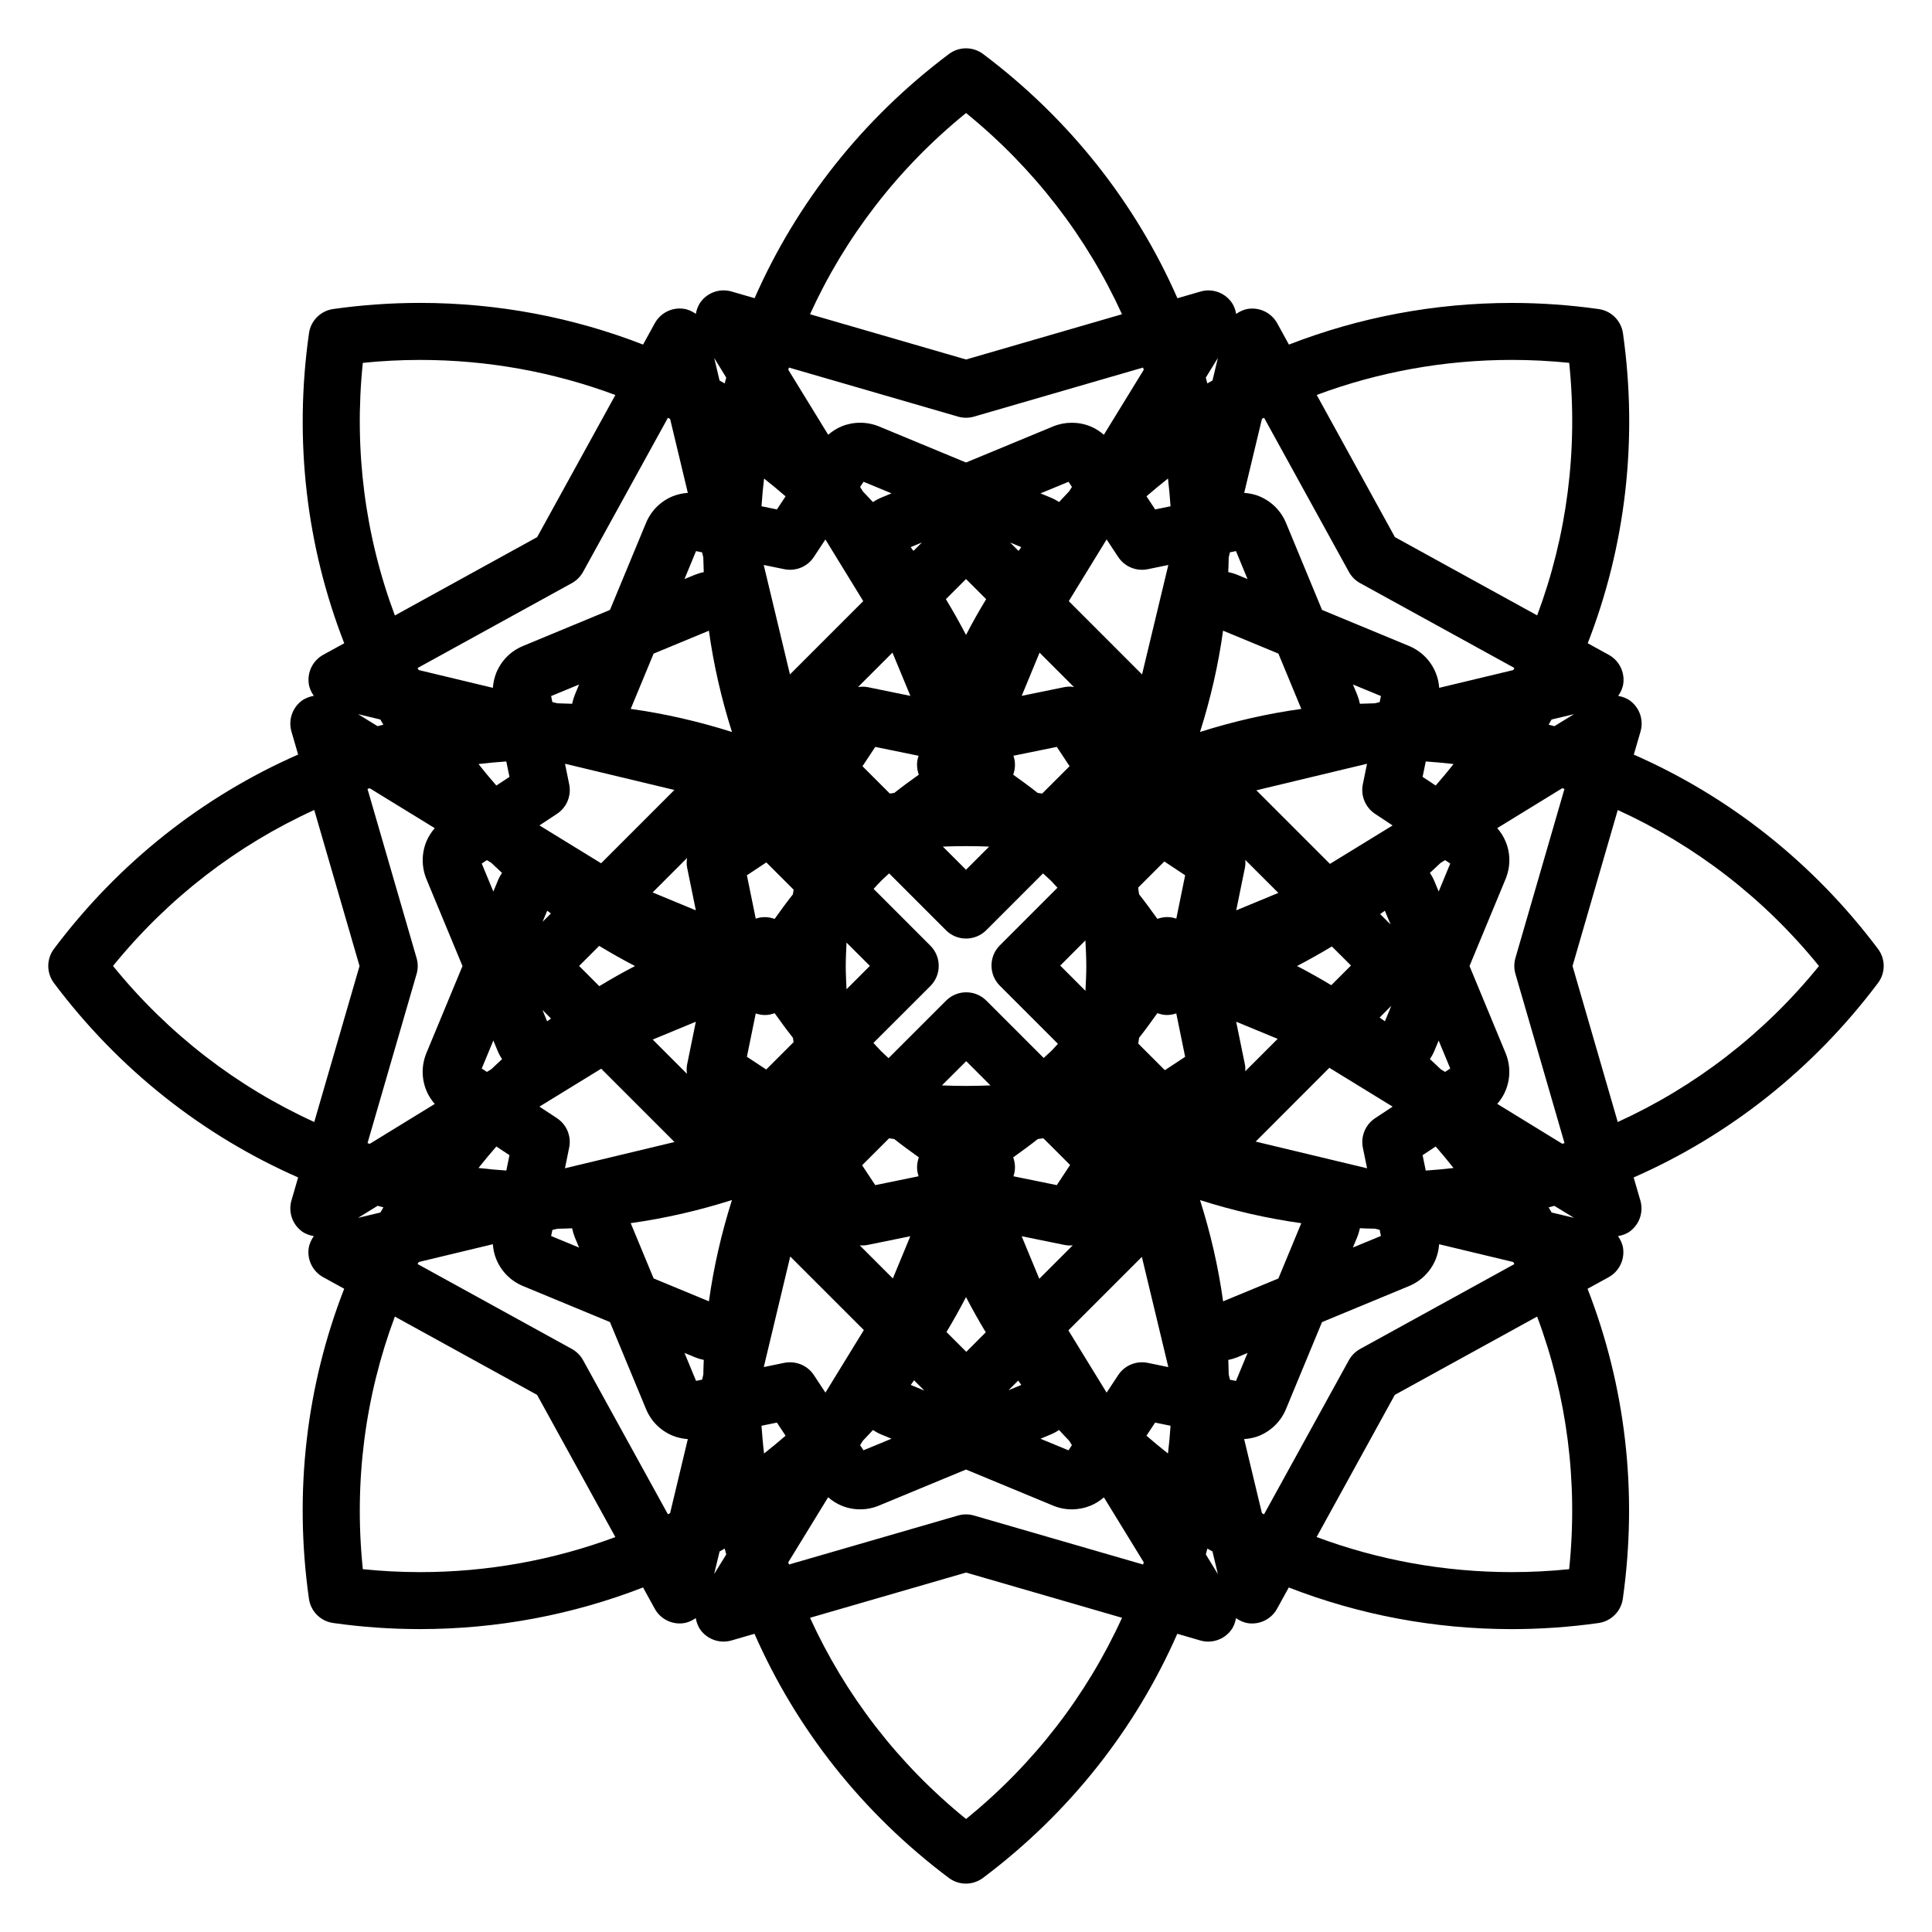 <?xml version="1.0" encoding="UTF-8"?>
<!-- Uploaded to: SVG Repo, www.svgrepo.com, Generator: SVG Repo Mixer Tools -->
<svg fill="#000000" width="800px" height="800px" version="1.1" viewBox="144 144 512 512" xmlns="http://www.w3.org/2000/svg">
 <path d="m641.69 395.47c-17.234-22.934-39.504-40.422-64.715-51.488l1.777-6.109c0.875-2.992-0.188-6.223-2.676-8.113-0.961-0.742-2.086-1.133-3.238-1.344 0.672-0.961 1.176-2.035 1.352-3.246 0.414-3.094-1.113-6.125-3.848-7.633l-5.578-3.066c9.984-25.648 13.359-53.75 9.34-82.145-0.48-3.332-3.09-5.945-6.414-6.418-7.609-1.082-15.359-1.629-23.043-1.629-20.535 0-40.48 3.82-59.07 11.035l-3.09-5.633c-1.508-2.731-4.539-4.258-7.637-3.844-1.211 0.16-2.293 0.68-3.254 1.352-0.207-1.152-0.598-2.277-1.352-3.254-1.891-2.484-5.125-3.547-8.105-2.672l-6.109 1.77c-11.078-25.211-28.555-47.477-51.484-64.711-2.684-2.019-6.402-2.023-9.082 0-22.934 17.227-40.41 39.492-51.488 64.699l-6.102-1.77c-3.004-0.871-6.223 0.191-8.113 2.672-0.734 0.969-1.148 2.098-1.355 3.246-0.957-0.664-2.031-1.18-3.25-1.344-3.098-0.434-6.121 1.109-7.633 3.844l-3.102 5.644c-18.594-7.227-38.543-11.043-59.094-11.043-7.684 0-15.426 0.543-23.023 1.621-3.332 0.473-5.953 3.09-6.418 6.418-4.035 28.398-0.66 56.508 9.34 82.16l-5.562 3.055c-2.734 1.508-4.262 4.539-3.84 7.629 0.152 1.211 0.672 2.289 1.34 3.246-1.152 0.211-2.273 0.605-3.254 1.344-2.473 1.895-3.535 5.117-2.672 8.117l1.773 6.102c-25.211 11.074-47.48 28.555-64.699 51.48-2.023 2.691-2.023 6.398 0 9.09 17.219 22.938 39.488 40.414 64.699 51.496l-1.773 6.109c-0.867 3.004 0.195 6.219 2.672 8.117 0.973 0.734 2.098 1.129 3.254 1.328-0.68 0.961-1.188 2.047-1.367 3.254-0.414 3.09 1.117 6.133 3.856 7.633l5.562 3.062c-9.992 25.652-13.367 53.758-9.34 82.16 0.473 3.332 3.082 5.949 6.418 6.418 7.602 1.082 15.34 1.617 23.016 1.617h0.012c20.547 0 40.5-3.82 59.098-11.035l3.094 5.629c1.344 2.434 3.883 3.91 6.609 3.91 0.328 0 0.68-0.02 1.012-0.074 1.203-0.152 2.281-0.672 3.25-1.34 0.207 1.152 0.609 2.273 1.355 3.254 1.891 2.473 5.129 3.527 8.102 2.672l6.109-1.773c11.07 25.211 28.555 47.473 51.488 64.688 1.352 1.012 2.941 1.516 4.539 1.516 1.594 0 3.188-0.504 4.535-1.516 22.93-17.215 40.41-39.477 51.484-64.688l6.102 1.773c0.691 0.195 1.395 0.301 2.106 0.301 2.312 0 4.555-1.074 6-2.973 0.742-0.973 1.145-2.102 1.352-3.254 0.961 0.676 2.047 1.184 3.254 1.355 0.336 0.047 0.68 0.066 1.008 0.066 2.727 0 5.281-1.477 6.621-3.91l3.098-5.629c18.582 7.219 38.527 11.035 59.082 11.035 7.684 0 15.426-0.543 23.023-1.617 3.336-0.484 5.953-3.098 6.422-6.422 4.027-28.391 0.648-56.504-9.344-82.156l5.578-3.059c2.734-1.508 4.262-4.535 3.848-7.637-0.168-1.211-0.68-2.293-1.355-3.254 1.148-0.207 2.273-0.59 3.246-1.328 2.488-1.891 3.551-5.125 2.676-8.117l-1.777-6.106c25.211-11.074 47.469-28.555 64.711-51.48 2.066-2.695 2.066-6.398 0.047-9.09zm-96.078 6.644 13 44.812c-0.195 0.07-0.395 0.121-0.59 0.188l-17.23-10.574c0.906-1.043 1.672-2.207 2.207-3.531 1.316-3.199 1.316-6.723-0.012-9.949l-9.551-23.055 9.574-23.09c1.32-3.238 1.309-6.781-0.016-9.922-0.535-1.316-1.309-2.488-2.207-3.535l17.219-10.57c0.195 0.066 0.395 0.121 0.59 0.188l-13 44.824c-0.387 1.379-0.387 2.84 0.016 4.215zm-67.188 142.89-4.711-19.629c1.367-0.105 2.727-0.352 4.051-0.902 3.18-1.324 5.75-3.898 7.031-7.047l9.551-23.055 23.062-9.551c3.199-1.328 5.699-3.828 7.039-7.031 0.539-1.316 0.828-2.672 0.934-4.051l19.645 4.711c0.098 0.188 0.195 0.363 0.293 0.551l-40.883 22.496c-1.25 0.691-2.281 1.723-2.973 2.973l-22.477 40.84c-0.18-0.109-0.375-0.203-0.562-0.305zm-31.5 13.609-44.82-12.988c-1.367-0.395-2.832-0.395-4.203 0l-44.82 12.988c-0.074-0.188-0.117-0.383-0.188-0.578l10.57-17.242c1.043 0.898 2.203 1.652 3.512 2.207 1.578 0.656 3.266 0.988 4.977 0.988 1.723 0 3.394-0.332 4.973-0.992l23.078-9.555 23.043 9.547c1.594 0.672 3.273 1.004 4.988 1.004s3.394-0.332 4.934-0.961c1.336-0.535 2.519-1.309 3.582-2.211l10.566 17.23c-0.07 0.18-0.129 0.375-0.191 0.562zm-125.92-13.312-22.484-40.844c-0.691-1.25-1.723-2.281-2.973-2.973l-40.875-22.496c0.09-0.188 0.195-0.363 0.289-0.539l19.648-4.719c0.105 1.371 0.383 2.727 0.926 4.019 1.336 3.211 3.824 5.719 7.055 7.062l23.055 9.551 9.547 23.023c1.324 3.231 3.82 5.738 7.082 7.09 1.289 0.523 2.644 0.805 4.004 0.91l-4.695 19.613c-0.195 0.105-0.379 0.199-0.578 0.301zm-79.605-98.375 13-44.812c0.402-1.375 0.402-2.836 0-4.211l-13.008-44.828c0.195-0.066 0.395-0.117 0.586-0.18l17.234 10.574c-0.902 1.047-1.664 2.207-2.207 3.523-1.309 3.16-1.309 6.781 0 9.965l9.562 23.059-9.582 23.102c-1.301 3.199-1.301 6.715 0.031 9.949 0.539 1.301 1.301 2.453 2.203 3.488l-17.234 10.574c-0.191-0.074-0.391-0.133-0.586-0.203zm80.188-191.91 4.695 19.602c-1.359 0.102-2.715 0.379-4.027 0.91-3.211 1.324-5.707 3.824-7.055 7.055l-9.551 23.055-23.035 9.551c-3.211 1.316-5.719 3.812-7.082 7.082-0.523 1.293-0.805 2.648-0.918 4.012l-19.66-4.715c-0.102-0.18-0.195-0.359-0.289-0.535l40.883-22.5c1.25-0.691 2.281-1.723 2.973-2.977l22.484-40.832c0.199 0.098 0.383 0.199 0.582 0.293zm31.488-13.609 44.824 13.004c1.375 0.398 2.832 0.398 4.211 0l44.809-13.004c0.07 0.195 0.121 0.387 0.188 0.586l-10.574 17.227c-1.043-0.906-2.215-1.672-3.551-2.223-3.188-1.301-6.812-1.273-9.922 0.023l-23.055 9.551-23.043-9.551c-3.188-1.324-6.852-1.305-9.949-0.016-1.301 0.527-2.481 1.301-3.531 2.215l-10.578-17.234c0.062-0.191 0.113-0.387 0.172-0.578zm125.92 13.309 22.477 40.84c0.691 1.254 1.723 2.293 2.973 2.977l40.883 22.488c-0.105 0.188-0.195 0.367-0.293 0.555l-19.633 4.707c-0.105-1.367-0.383-2.719-0.934-4.012-1.32-3.203-3.809-5.715-7.039-7.074l-23.074-9.559-9.551-23.074c-1.34-3.203-3.84-5.699-7.094-7.055-1.281-0.52-2.625-0.789-3.984-0.891l4.711-19.629c0.176-0.082 0.371-0.184 0.559-0.273zm49.336 118.13-3.066 7.418-1.094-2.641c-0.332-0.812-0.746-1.578-1.23-2.297 0.945-0.871 1.898-1.75 2.828-2.644l1.199-0.734zm0 54.32-1.367 0.906-1.145-0.699c-0.945-0.918-1.91-1.805-2.871-2.695 0.473-0.711 0.875-1.457 1.199-2.242l1.113-2.676zm-18.379 44.375-7.422 3.066 1.125-2.707c0.324-0.781 0.559-1.582 0.73-2.41 1.324 0.066 2.637 0.105 3.965 0.121l1.281 0.312zm-181.49 38.406-3.062-7.41 2.664 1.102c0.789 0.332 1.605 0.578 2.445 0.742-0.059 1.305-0.105 2.606-0.121 3.906l-0.324 1.328zm-56.797-82.781 3.078-7.426 1.082 2.625c0.328 0.816 0.742 1.594 1.23 2.324-0.953 0.883-1.914 1.758-2.832 2.648l-1.188 0.734zm0-54.316 1.367-0.906 1.168 0.719c0.938 0.902 1.891 1.785 2.84 2.664-0.48 0.711-0.883 1.465-1.188 2.258l-1.113 2.684zm18.383-44.383 7.418-3.066-1.117 2.699c-0.316 0.785-0.555 1.594-0.73 2.41-1.309-0.055-2.625-0.105-3.945-0.133l-1.289-0.312zm181.5-38.422 3.059 7.41-2.695-1.117c-0.785-0.324-1.594-0.562-2.414-0.73 0.055-1.289 0.105-2.586 0.125-3.883l0.316-1.355zm33.625 158.11 1.117 5.453-29.527-7.074 19.531-19.555 16.766 10.293-4.644 3.066c-2.57 1.703-3.859 4.797-3.242 7.816zm-213.57-7.824-4.656-3.066 16.375-10.047 19.426 19.426-29.031 6.961 1.113-5.453c0.633-3.016-0.645-6.117-3.227-7.82zm3.242-88.477-1.113-5.453 28.988 6.949-19.418 19.426-16.344-10.031 4.656-3.074c2.57-1.695 3.848-4.793 3.231-7.816zm213.56 7.824 4.644 3.074-16.602 10.188-19.504-19.504 29.332-7.031-1.117 5.457c-0.605 3.019 0.684 6.113 3.246 7.816zm-6.383 40.188-5.215 5.219c-2.973-1.785-5.996-3.488-9.082-5.082 3.129-1.629 6.207-3.356 9.238-5.184zm-204.55 0.117 5.316-5.316c3.109 1.883 6.266 3.668 9.496 5.344-3.211 1.668-6.367 3.449-9.465 5.332zm44.465 24.07 2.344-11.48c0.176 0.051 0.348 0.105 0.523 0.156 0.66 0.176 1.324 0.262 1.977 0.262 0.867 0 1.703-0.203 2.508-0.488 1.566 2.207 3.16 4.379 4.84 6.504 0.051 0.395 0.121 0.785 0.176 1.176l-7.25 7.246zm0-48.098 5.148-3.41 7.231 7.227c-0.066 0.406-0.137 0.816-0.188 1.23-1.672 2.121-3.273 4.309-4.84 6.516-1.406-0.5-2.941-0.637-4.473-0.23-0.172 0.051-0.348 0.117-0.535 0.168zm116.14 0-2.344 11.492c-0.188-0.051-0.363-0.117-0.551-0.168-1.527-0.414-3.055-0.273-4.469 0.227-1.57-2.207-3.168-4.383-4.84-6.504-0.074-0.59-0.188-1.176-0.258-1.77l6.938-6.938zm-26.195 24.051c0 2.191-0.121 4.379-0.227 6.574l-6.68-6.691 6.672-6.68c0.105 2.269 0.234 4.531 0.234 6.797zm-11.293 24.363-15.184-15.184c-2.953-2.953-7.734-2.953-10.688 0l-15.242 15.23c-0.66-0.641-1.359-1.23-2-1.879-0.699-0.695-1.328-1.438-2.004-2.152l15.086-15.07c2.953-2.961 2.953-7.75 0-10.699l-15.047-15.055c0.672-0.695 1.289-1.43 1.98-2.109 0.691-0.691 1.426-1.32 2.137-1.996l15.055 15.055c1.406 1.422 3.324 2.215 5.336 2.215 1.996 0 3.926-0.797 5.352-2.211l15.047-15.055c0.707 0.676 1.445 1.309 2.152 2 0.562 0.586 1.102 1.211 1.672 1.793l-15.281 15.285c-2.941 2.953-2.941 7.738 0.012 10.691l15.391 15.395c-0.609 0.629-1.164 1.301-1.785 1.918-0.664 0.641-1.352 1.215-1.988 1.828zm-52.457-24.371c0-2.07 0.117-4.137 0.207-6.203l6.188 6.176-6.188 6.188c-0.094-2.062-0.207-4.106-0.207-6.16zm31.871-25.508-6.141-6.133c4.09-0.168 8.176-0.168 12.273 0zm0.055 50.727 6.418 6.422c-4.293 0.188-8.57 0.188-12.863 0zm45.59-4.656c0.059-0.523 0.152-1.027 0.227-1.547 1.672-2.125 3.269-4.309 4.84-6.523 0.805 0.293 1.641 0.492 2.508 0.492 0.648 0 1.309-0.09 1.961-0.266 0.176-0.051 0.352-0.105 0.539-0.156l2.352 11.504-5.371 3.543zm25.961-35.309 2.301-11.273c0.145-0.707 0.168-1.41 0.105-2.102l8.758 8.75zm-51.426-30.949c-0.387-0.051-0.781-0.125-1.184-0.172-2.117-1.672-4.297-3.266-6.492-4.832 0.504-1.406 0.641-2.953 0.227-4.473-0.051-0.188-0.117-0.363-0.168-0.551l11.504-2.344 3.375 5.117zm-20.18-42.035c-1.672-3.219-3.457-6.383-5.336-9.488l5.336-5.328 5.34 5.332c-1.898 3.102-3.68 6.266-5.34 9.484zm-12.512 37.027c-2.203 1.57-4.379 3.16-6.492 4.832-0.395 0.047-0.785 0.125-1.188 0.176l-7.246-7.246 3.387-5.117 11.477 2.344c-0.059 0.18-0.109 0.359-0.16 0.539-0.418 1.523-0.277 3.066 0.223 4.473zm-61.387 24.68 2.301 11.273-11.457-4.746 9.129-9.129c-0.129 0.855-0.152 1.727 0.027 2.602zm2.301 40.785-2.301 11.281c-0.176 0.852-0.156 1.699-0.051 2.535l-9.074-9.082zm51.207 30.902c0.453 0.059 0.918 0.141 1.375 0.195 2.125 1.684 4.301 3.269 6.516 4.852-0.5 1.402-0.641 2.941-0.227 4.465 0.051 0.18 0.109 0.367 0.16 0.543l-11.488 2.352-3.481-5.266zm20.391 42.078c1.641 3.168 3.394 6.277 5.234 9.332l-5.16 5.176-5.254-5.25c1.824-3.039 3.551-6.113 5.18-9.258zm12.504-37.031c2.207-1.57 4.387-3.168 6.516-4.852 0.492-0.055 0.984-0.145 1.477-0.207l7.082 7.078-3.523 5.34-11.492-2.344c0.051-0.188 0.117-0.363 0.168-0.543 0.414-1.52 0.277-3.062-0.227-4.473zm61.5-22.82c0.031-0.613 0.031-1.234-0.105-1.855l-2.309-11.273 11 4.543zm-46.453-101.94c-0.508 0-1.012 0.051-1.523 0.152l-11.27 2.301 4.734-11.445 9.129 9.129c-0.355-0.051-0.707-0.137-1.07-0.137zm-13.633-35.949-2.231-2.227 2.953 1.223c-0.25 0.332-0.477 0.672-0.723 1.004zm-27.844 0c-0.258-0.332-0.473-0.676-0.734-1.008l2.953-1.223zm-0.816 38.414-11.273-2.309c-0.887-0.18-1.754-0.156-2.609-0.031l9.129-9.129zm-95.262 57.66-2.207 2.211 1.219-2.934c0.32 0.258 0.66 0.48 0.988 0.723zm-2.25 25.566 2.277 2.281c-0.328 0.258-0.691 0.484-1.031 0.734zm73.809 52.07 0.059 0.09-0.07-0.07zm12.426 10.195 11.266-2.301-4.637 11.199-8.777-8.777c0.703 0.051 1.43 0.027 2.148-0.121zm12.25 35.887 2.715 2.715-3.598-1.492c0.312-0.395 0.59-0.82 0.883-1.223zm27.594 0.07c0.277 0.383 0.539 0.777 0.828 1.152l-3.387 1.402zm0.922-38.258 11.285 2.301c0.746 0.156 1.516 0.188 2.254 0.117l-8.867 8.863zm94.859-57.949 3.098-3.102-1.691 4.106c-0.461-0.348-0.945-0.672-1.406-1.004zm2.914-24.656-2.766-2.762c0.414-0.309 0.848-0.586 1.25-0.898zm-2.902-58.934-1.301 0.312c-1.309 0.023-2.625 0.07-3.93 0.125-0.168-0.828-0.414-1.641-0.734-2.438l-1.113-2.672 7.422 3.066zm-20.758 1.801c-9.129 1.266-18.094 3.34-26.844 6.109 2.777-8.75 4.852-17.73 6.109-26.844l14.66 6.07zm-42.207-9.133-19.418-19.422 10.027-16.359 3.074 4.656c1.707 2.574 4.793 3.848 7.828 3.234l5.453-1.117zm-19.293-48.566c-0.91 0.945-1.797 1.906-2.695 2.871-0.707-0.465-1.457-0.863-2.242-1.184l-2.684-1.109 7.426-3.074 0.906 1.359zm-49.738 1.668c-0.805 0.332-1.57 0.742-2.293 1.215-0.891-0.957-1.777-1.91-2.676-2.848l-0.711-1.164 0.906-1.367 7.41 3.066zm-17.949 15.77 3.066-4.648 10.027 16.344-19.422 19.426-6.949-29.004 5.461 1.117c3.047 0.613 6.125-0.66 7.816-3.234zm-29.617-1.23 0.324 1.336c0.02 1.305 0.07 2.613 0.121 3.914-0.828 0.16-1.641 0.406-2.445 0.73l-2.664 1.102 3.062-7.41zm1.809 20.766c1.258 9.117 3.336 18.086 6.109 26.84-8.758-2.777-17.73-4.848-26.832-6.117l6.07-14.652zm-41.473 158.8 1.309-0.312c1.316-0.02 2.613-0.07 3.914-0.121 0.168 0.828 0.414 1.641 0.734 2.445l1.117 2.664-7.418-3.059zm20.75-1.801c9.113-1.27 18.086-3.344 26.832-6.121-2.777 8.75-4.84 17.734-6.109 26.844l-14.652-6.07zm42.277 8.84 19.504 19.496-10.176 16.582-3.066-4.656c-1.406-2.144-3.797-3.387-6.297-3.387-0.504 0-1.012 0.051-1.516 0.141l-5.461 1.129zm19.223 48.855c0.918-0.945 1.793-1.91 2.695-2.867 0.699 0.465 1.445 0.867 2.238 1.195l2.676 1.109-7.422 3.062-0.898-1.355zm49.801-1.684c0.785-0.328 1.527-0.734 2.223-1.188 0.887 0.961 1.773 1.926 2.684 2.863l0.711 1.152-0.906 1.367-7.418-3.066zm17.883-15.734-3.062 4.644-10.133-16.504 19.473-19.477 7.012 29.211-5.461-1.125c-3.039-0.617-6.137 0.672-7.828 3.25zm29.629 1.219-0.328-1.359c-0.02-1.301-0.07-2.602-0.117-3.883 0.828-0.168 1.652-0.414 2.449-0.734l2.656-1.113-3.074 7.414zm-1.824-20.77c-1.258-9.113-3.336-18.082-6.109-26.832 8.75 2.781 17.723 4.852 26.832 6.121l-6.07 14.652zm56.336-136.7-3.465-2.293 0.836-4.082c2.453 0.176 4.922 0.387 7.359 0.68-1.512 1.938-3.109 3.828-4.731 5.695zm-70.266-74-4.074 0.836-2.301-3.481c1.867-1.617 3.769-3.188 5.699-4.711 0.285 2.438 0.504 4.891 0.676 7.356zm-102.02-2.633-2.289 3.465-4.09-0.836c0.176-2.465 0.383-4.914 0.68-7.344 1.934 1.523 3.828 3.09 5.699 4.715zm-74.008 70.258 0.836 4.09-3.473 2.297c-1.629-1.875-3.219-3.769-4.734-5.703 2.434-0.293 4.902-0.512 7.371-0.684zm-2.637 102.04 3.473 2.297-0.828 4.074c-2.469-0.168-4.934-0.383-7.379-0.68 1.527-1.93 3.109-3.824 4.734-5.691zm70.266 74.004 4.09-0.836 2.289 3.477c-1.863 1.617-3.769 3.195-5.699 4.711-0.297-2.434-0.5-4.883-0.68-7.352zm102.02 2.637 2.293-3.473 4.086 0.836c-0.16 2.465-0.379 4.922-0.68 7.352-1.93-1.523-3.832-3.094-5.699-4.715zm74.016-70.262-0.836-4.082 3.465-2.301c1.621 1.867 3.211 3.769 4.731 5.699-2.43 0.293-4.887 0.512-7.359 0.684zm39.281-120.95-5.195 3.184c-0.504-0.141-1.012-0.266-1.527-0.406 0.258-0.453 0.523-0.902 0.781-1.359zm-16.48-93.883c5.059 0 10.16 0.262 15.211 0.777 2.394 23.121-0.621 45.902-8.488 66.93l-37.699-20.746-20.723-37.676c16.312-6.078 33.75-9.285 51.699-9.285zm-77.883-0.531-1.438 5.984c-0.453 0.25-0.906 0.516-1.359 0.777-0.137-0.516-0.266-1.027-0.414-1.531zm-66.746-64.898c18.035 14.656 32.016 32.902 41.328 53.328l-41.328 11.992-41.348-11.992c9.305-20.43 23.293-38.676 41.348-53.328zm-66.742 64.922 3.195 5.199c-0.145 0.516-0.281 1.031-0.414 1.543-0.449-0.258-0.902-0.508-1.355-0.762zm-93.121 1.289c5.047-0.516 10.137-0.777 15.195-0.777 17.945 0 35.395 3.211 51.734 9.297l-20.73 37.664-37.707 20.762c-7.871-21.039-10.891-43.82-8.492-66.945zm-1.27 93.094 5.914 1.422c0.258 0.457 0.523 0.906 0.797 1.367-0.52 0.137-1.012 0.262-1.523 0.402zm-64.93 66.734c14.652-18.047 32.895-32.023 53.332-41.336l12 41.352-12 41.336c-20.438-9.316-38.684-23.293-53.332-41.352zm64.93 66.758 5.199-3.195c0.508 0.145 1.012 0.273 1.523 0.402-0.262 0.465-0.527 0.91-0.785 1.367zm16.453 93.879c-5.047 0-10.137-0.258-15.176-0.777-2.41-23.125 0.621-45.898 8.484-66.941l37.695 20.75 20.742 37.68c-16.332 6.078-33.789 9.289-51.746 9.289zm77.926 0.508 1.438-5.981c0.453-0.258 0.898-0.52 1.355-0.762 0.133 0.516 0.266 1.023 0.414 1.543zm66.754 64.918c-18.055-14.645-32.023-32.883-41.348-53.324l41.348-11.984 41.336 11.984c-9.316 20.438-23.289 38.68-41.336 53.324zm66.746-64.887-3.199-5.231c0.137-0.52 0.266-1.027 0.402-1.543 0.453 0.258 0.906 0.516 1.359 0.762zm93.082-1.316c-5.039 0.52-10.133 0.777-15.191 0.777-17.945 0-35.398-3.211-51.73-9.297l20.723-37.676 37.711-20.75c7.879 21.039 10.895 43.82 8.488 66.945zm1.281-93.109-5.926-1.414c-0.262-0.457-0.527-0.906-0.785-1.359 0.504-0.137 1.012-0.266 1.516-0.402zm11.602-25.395-11.984-41.336 11.984-41.348c20.441 9.316 38.684 23.297 53.332 41.348-14.648 18.043-32.891 32.016-53.332 41.336z"/>
</svg>
